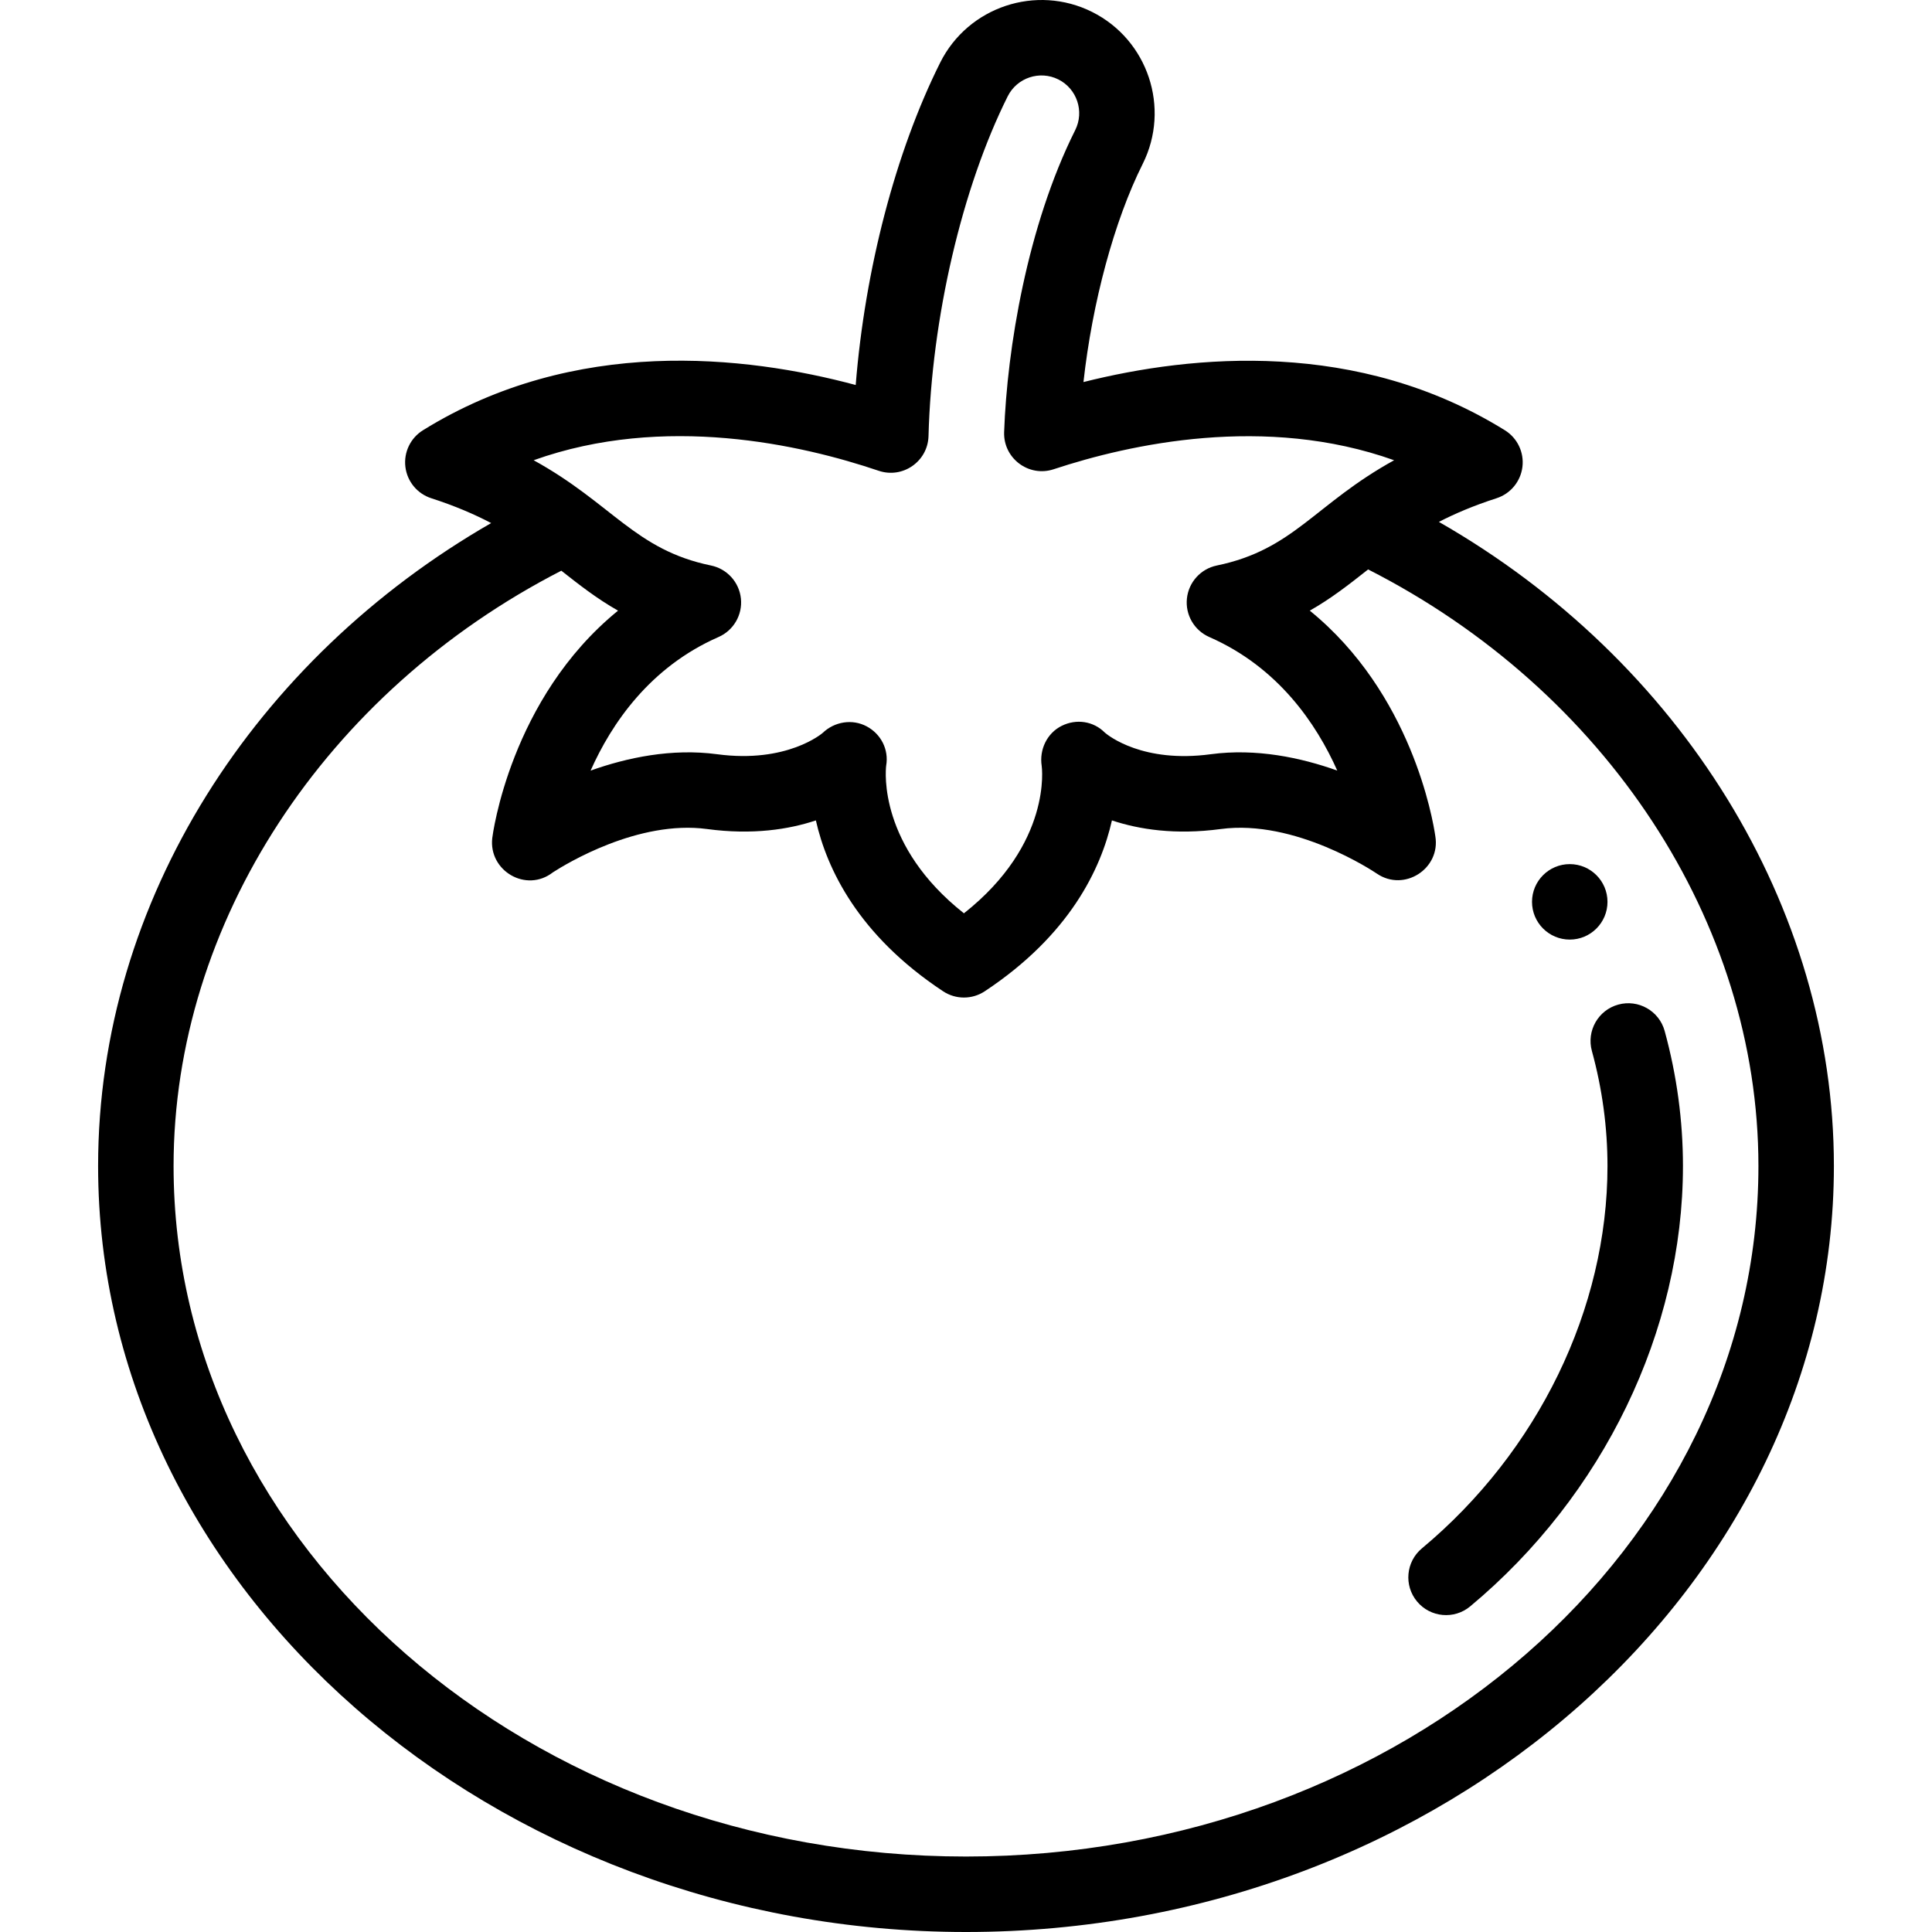 <?xml version="1.0" encoding="iso-8859-1"?>
<!-- Generator: Adobe Illustrator 19.0.0, SVG Export Plug-In . SVG Version: 6.00 Build 0)  -->
<svg version="1.1" id="Capa_1" xmlns="http://www.w3.org/2000/svg" xmlns:xlink="http://www.w3.org/1999/xlink" x="0px" y="0px"
	 viewBox="0 0 511.998 511.998" style="enable-background:new 0 0 511.998 511.998;" xml:space="preserve">
<g>
	<g>
		<path d="M415.999,228.998c-5.52,0-10,4.48-10,10s4.48,10,10,10c5.52,0,10-4.48,10-10S421.519,228.998,415.999,228.998z"/>
	</g>
</g>
<g>
	<g>
		<path d="M381.318,138.305c4.273-2.201,9.252-4.323,15.285-6.271c3.707-1.197,6.381-4.438,6.854-8.305
			c0.472-3.867-1.345-7.656-4.655-9.709c-38.957-24.164-82.654-20.067-111.675-12.772c2.338-21.06,8.114-42.657,15.709-57.831
			c7.394-14.801,1.376-32.858-13.414-40.253c-14.789-7.395-32.852-1.382-40.257,13.415c-11.855,23.727-19.947,54.885-22.395,85.449
			c-29.291-7.858-74.468-12.949-114.681,11.993c-3.311,2.053-5.128,5.842-4.656,9.709c0.473,3.867,3.146,7.108,6.854,8.305
			c6.29,2.031,11.454,4.263,15.876,6.583C67.79,174.475,25.999,238.524,25.999,308.998c0,112.314,105.013,203,230,203
			c126.835,0,230-92.322,230-203C485.999,240.296,445.435,174.98,381.318,138.305z M232.864,124.761
			c6.374,2.153,13.023-2.48,13.201-9.208c0.83-31.285,8.872-65.785,20.986-90.03c2.468-4.932,8.49-6.94,13.426-4.471
			c4.929,2.465,6.933,8.488,4.469,13.42c-12.711,25.397-18.066,57.996-18.842,80.034c-0.243,6.949,6.526,12.035,13.133,9.846
			c20.185-6.673,56.046-14.584,90.217-2.383c-21.063,11.621-26.568,23.69-46.982,27.895c-4.266,0.878-7.472,4.417-7.928,8.748
			c-0.455,4.331,1.944,8.459,5.934,10.207c18.237,7.987,28.387,22.987,33.91,35.392c-9.629-3.431-21.467-5.954-33.531-4.333
			c-17.937,2.414-27.088-4.892-28.047-5.71c-3.03-3.078-7.575-3.74-11.451-1.811c-3.9,1.939-5.968,6.308-5.301,10.611
			c0.033,0.218,2.854,20.552-20.607,39.067c-22.594-17.851-20.793-37.554-20.609-39.118c0.742-4.247-1.344-8.375-5.148-10.414
			c-3.817-2.047-8.543-1.279-11.67,1.722c-0.086,0.083-9.436,8.146-27.982,5.652c-12.059-1.617-23.896,0.908-33.527,4.339
			c5.525-12.417,15.673-27.414,33.899-35.398c3.989-1.748,6.389-5.876,5.933-10.208c-0.457-4.332-3.665-7.869-7.931-8.747
			c-20.135-4.141-26.138-16.4-46.992-27.897C176.053,109.579,212.419,117.843,232.864,124.761z M255.999,491.998
			c-115.794,0-210-82.093-210-183c0-64.317,40.137-125.621,102.759-157.757c0.028,0.022,0.057,0.045,0.085,0.067
			c4.603,3.624,9.282,7.308,14.947,10.52c-28.622,23.284-33.256,59.599-33.334,60.257c-1.012,8.662,8.99,14.624,16.093,9.079
			c3.494-2.254,22.616-13.913,40.826-11.465c12.064,1.622,21.672,0.103,28.838-2.284c2.889,12.773,11.165,30.37,33.72,45.284
			c3.343,2.212,7.688,2.212,11.032-0.001c22.548-14.914,30.821-32.51,33.709-45.283c7.166,2.386,16.773,3.905,28.847,2.284
			c19.72-2.649,40.498,11.231,41.383,11.831c0.005,0.003,0.01,0.006,0.015,0.009c7.221,4.891,16.884-1.324,15.458-9.925
			c-0.648-4.473-6.323-37.89-33.272-59.79c5.672-3.214,10.356-6.902,14.963-10.529c0.165-0.13,0.336-0.263,0.501-0.393
			c63.029,32.058,103.43,93.498,103.43,158.096C465.999,409.905,371.793,491.998,255.999,491.998z"/>
	</g>
</g>
<g>
	<g>
		<path d="M441.153,273.224c-1.46-5.326-6.961-8.461-12.289-7c-5.326,1.46-8.46,6.962-7,12.288
			c2.744,10.005,4.135,20.262,4.135,30.486c0,37.789-18.386,75.672-49.183,101.338c-4.242,3.536-4.815,9.842-1.279,14.084
			c3.541,4.25,9.847,4.811,14.084,1.28c35.302-29.421,56.378-73.048,56.378-116.702
			C445.999,296.988,444.368,284.952,441.153,273.224z"/>
	</g>
</g>
<g>
</g>
<g>
</g>
<g>
</g>
<g>
</g>
<g>
</g>
<g>
</g>
<g>
</g>
<g>
</g>
<g>
</g>
<g>
</g>
<g>
</g>
<g>
</g>
<g>
</g>
<g>
</g>
<g>
</g>
</svg>

